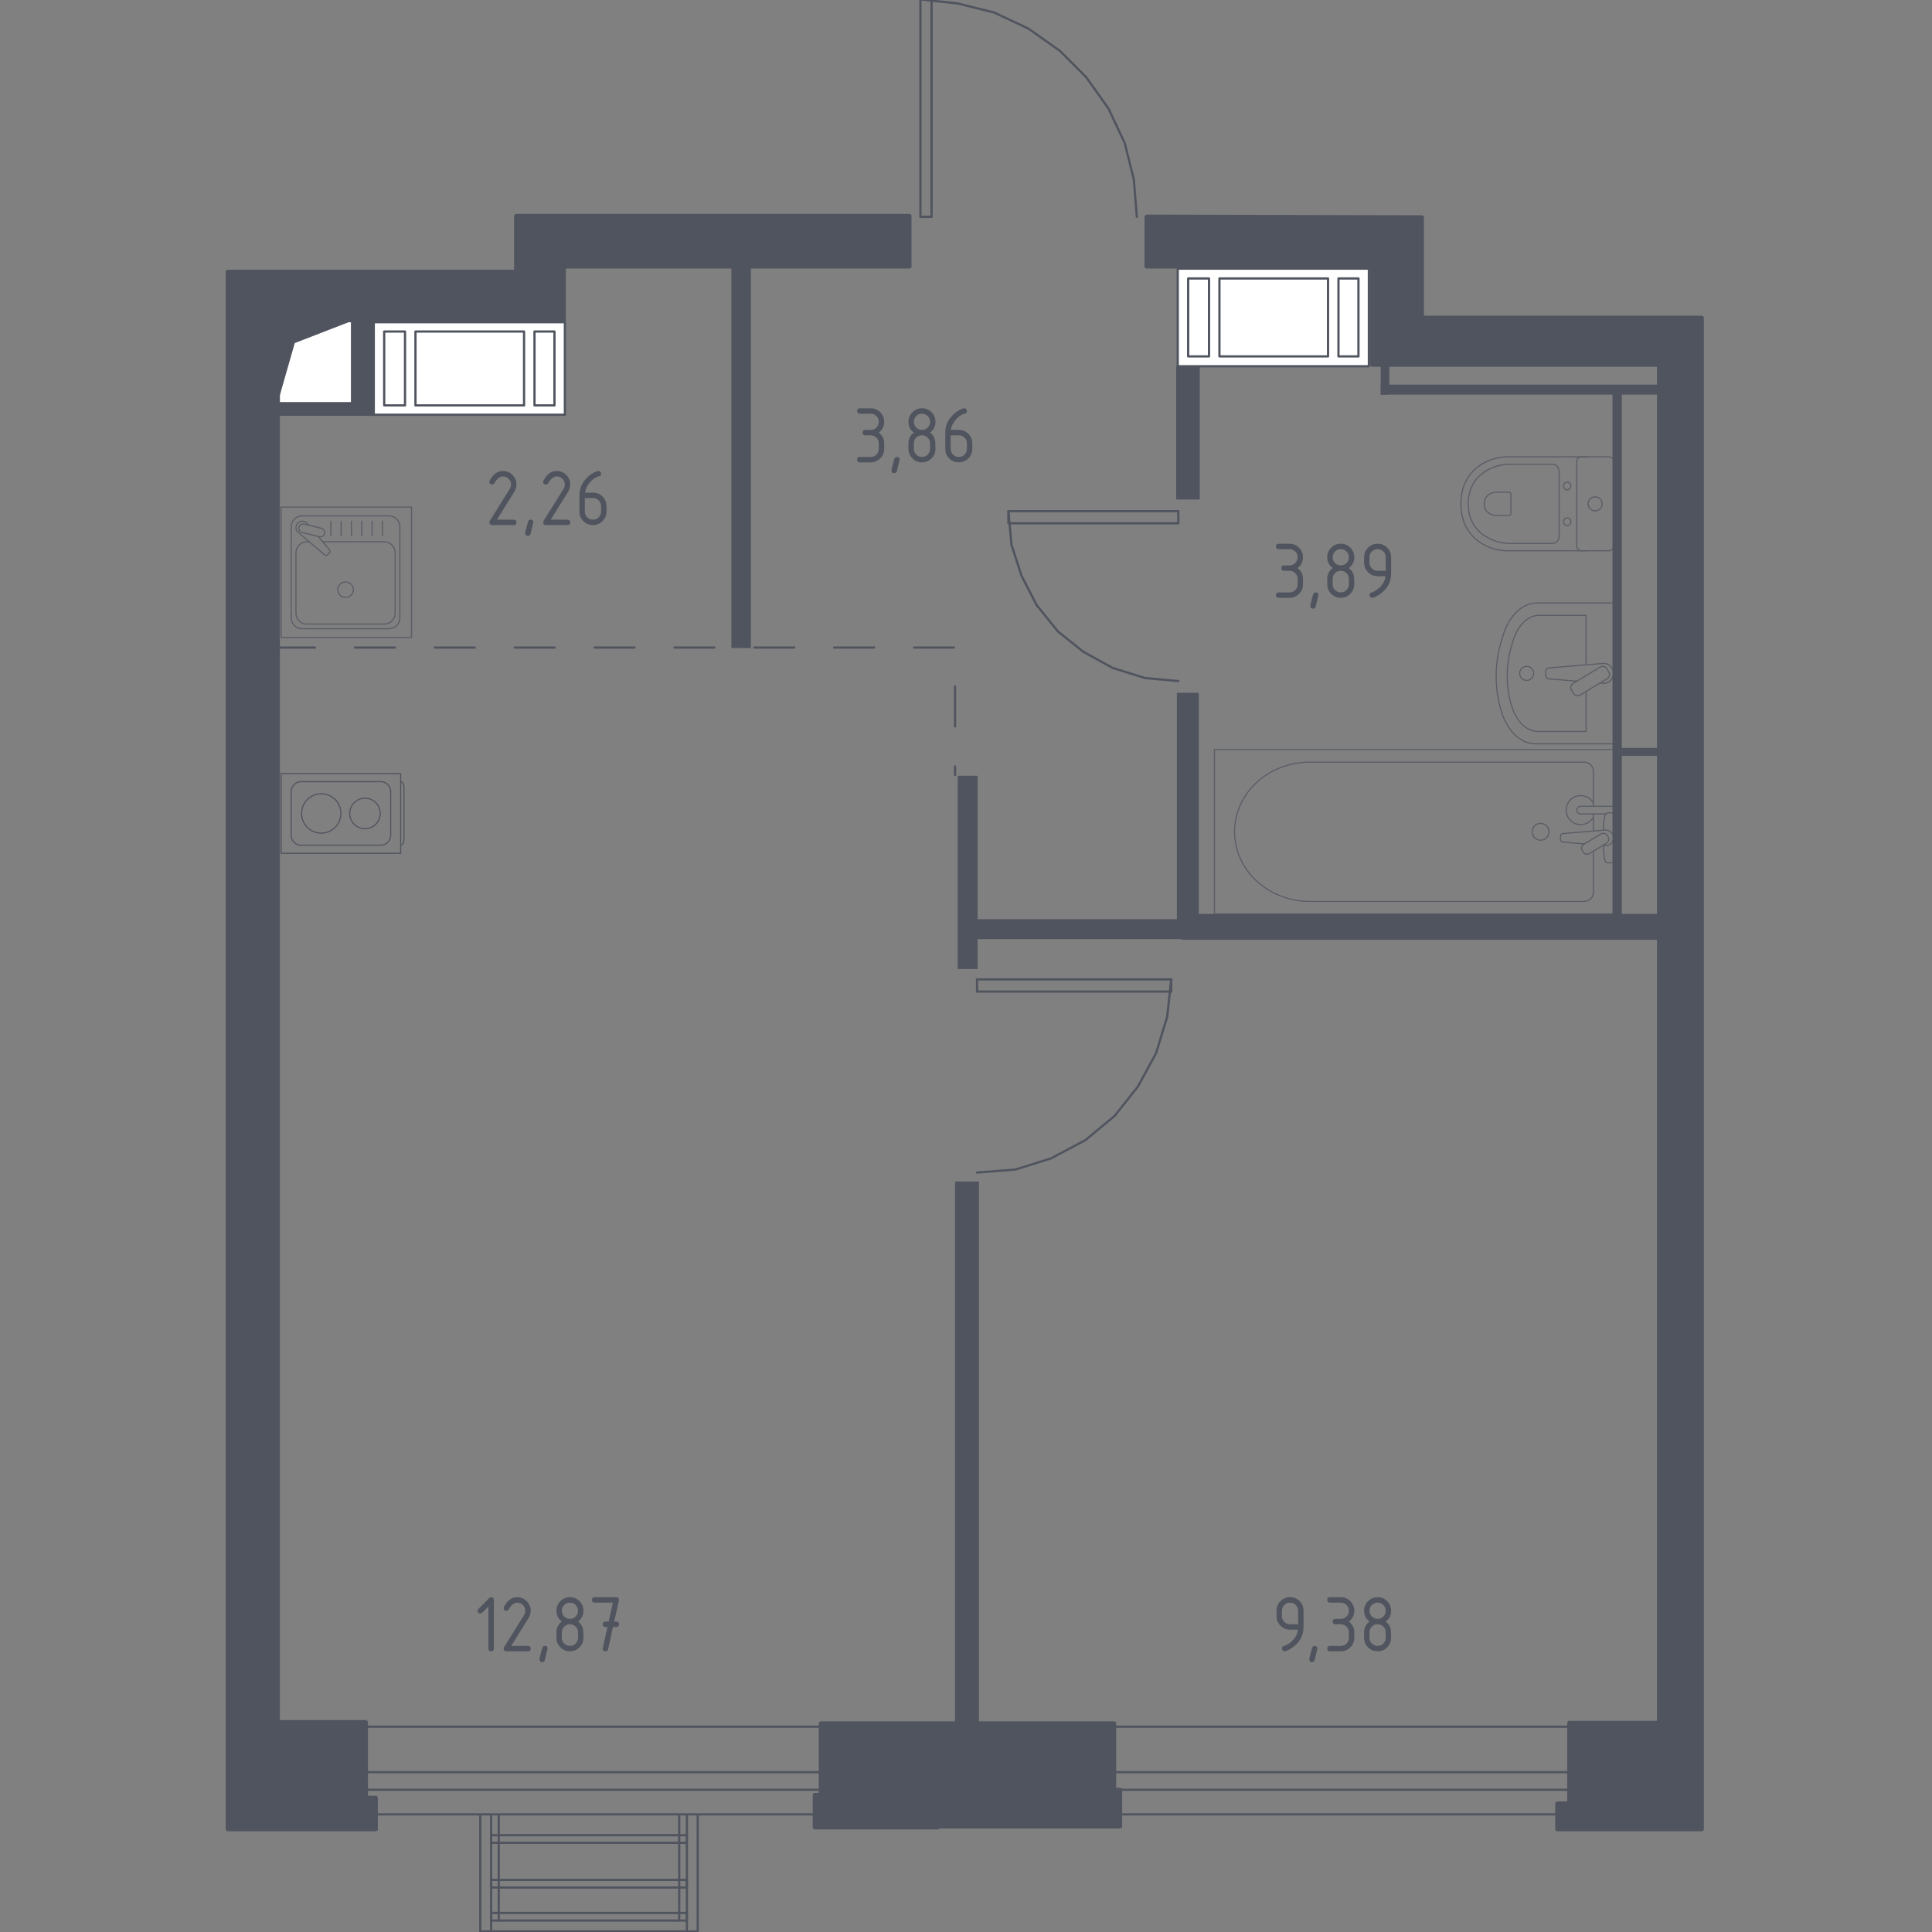 <?xml version="1.0" encoding="utf-8"?>
<!-- Generator: Adobe Illustrator 25.0.1, SVG Export Plug-In . SVG Version: 6.00 Build 0)  -->
<svg version="1.1" xmlns="http://www.w3.org/2000/svg" xmlns:xlink="http://www.w3.org/1999/xlink" x="0px" y="0px"
	 viewBox="0 0 1000 1000" style="enable-background:new 0 0 1000 1000;" xml:space="preserve">
<rect x="0" y="0" width="1000" height="1000" fill="#808080" stroke="none"/>
<style type="text/css">
	.st0{fill:none;stroke:#50545E;stroke-width:1.158;stroke-linecap:round;stroke-linejoin:round;stroke-miterlimit:10;}
	.st1{fill:#FFFFFF;stroke:#50545E;stroke-width:1.158;stroke-linecap:round;stroke-linejoin:round;stroke-miterlimit:10;}
	.st2{fill:#50545E;}
	
		.st3{fill:none;stroke:#50545E;stroke-width:1.158;stroke-linecap:round;stroke-linejoin:round;stroke-miterlimit:10;stroke-dasharray:20.673,20.673,20.673,20.673,20.673,20.673;}
	.st4{opacity:0.8;}
	.st5{fill:none;stroke:#50545E;stroke-width:0.579;stroke-linecap:round;stroke-linejoin:round;stroke-miterlimit:10;}
	.st6{fill:#50545E;stroke:#50545E;stroke-width:2.315;stroke-linecap:round;stroke-linejoin:round;stroke-miterlimit:10;}
</style>
<g id="_x2D_">
</g>
<g id="Окна_x2C__двери">
	<polyline class="st0" points="588.43,112.24 586.86,92.87 582.15,74.03 573.77,56.23 562.26,40 548.65,26.39 532.42,14.87 
		514.62,6.5 495.77,1.79 476.41,-0.31 	"/>
	<line class="st0" x1="476.41" y1="-0.31" x2="482.16" y2="-0.31"/>
	<polyline class="st0" points="476.41,-0.31 476.41,112.24 482.17,112.24 482.17,-0.31 	"/>
	<polyline class="st0" points="609.89,270.85 609.89,264.57 521.95,264.57 521.95,270.85 609.89,270.85 	"/>
	<polyline class="st0" points="609.89,352.51 592.62,350.94 575.87,345.71 560.69,337.33 547.6,326.86 536.61,313.25 528.75,298.07 
		523.52,281.85 521.95,264.57 	"/>
	<line class="st0" x1="606.23" y1="513.22" x2="505.72" y2="513.22"/>
	<line class="st0" x1="505.72" y1="506.94" x2="606.23" y2="506.94"/>
	<polyline class="st0" points="505.72,606.92 525.61,605.35 543.93,599.6 561.73,590.17 576.91,577.61 588.95,562.43 598.38,545.15 
		604.13,526.31 606.23,506.94 	"/>
	<line class="st0" x1="606.23" y1="506.94" x2="606.23" y2="513.22"/>
	<line class="st0" x1="505.72" y1="513.22" x2="505.72" y2="506.94"/>
	<g>
		<line class="st0" x1="181.91" y1="939.1" x2="835.31" y2="939.1"/>
		<line class="st0" x1="181.91" y1="926.38" x2="835.31" y2="926.38"/>
		<line class="st0" x1="181.91" y1="917.27" x2="835.31" y2="917.27"/>
		<line class="st0" x1="181.91" y1="893.73" x2="835.31" y2="893.73"/>
	</g>
	<g>
		<polyline class="st0" points="248.59,939.98 248.59,999.69 361.14,999.69 361.14,939.98 		"/>
		<line class="st0" x1="254.22" y1="999.69" x2="254.22" y2="939.98"/>
		<line class="st0" x1="355.51" y1="999.69" x2="355.51" y2="939.98"/>
		<line class="st0" x1="351.57" y1="994.07" x2="351.57" y2="939.98"/>
		<line class="st0" x1="258.16" y1="994.07" x2="258.16" y2="939.98"/>
		<rect x="254.22" y="949.89" class="st0" width="101.29" height="3.94"/>
		<rect x="254.22" y="973.03" class="st0" width="101.29" height="3.94"/>
		<rect x="254.22" y="990.13" class="st0" width="101.29" height="3.94"/>
	</g>
</g>
<g id="цвет">
</g>
<g id="Шахты">
	<g>
		<polyline class="st1" points="143.27,210.08 182.23,210.08 182.23,166.08 143.27,166.08 143.27,210.08 		"/>
		<polygon class="st2" points="143.27,166.08 143.27,210.08 152.57,177.58 182.23,166.08 		"/>
	</g>
	<g>
		<rect x="609.6" y="139.04" class="st1" width="98.93" height="50.53"/>
		<rect x="692.79" y="144.13" class="st1" width="10.34" height="40.34"/>
		<rect x="614.99" y="144.13" class="st1" width="10.79" height="40.34"/>
		<rect x="631.18" y="144.13" class="st1" width="56.21" height="40.34"/>
	</g>
	<g>
		<rect x="193.46" y="166.77" class="st1" width="98.93" height="47.89"/>
		<rect x="276.65" y="171.6" class="st1" width="10.34" height="38.23"/>
		<rect x="198.85" y="171.6" class="st1" width="10.79" height="38.23"/>
		<rect x="215.04" y="171.6" class="st1" width="56.21" height="38.23"/>
	</g>
</g>
<g id="Пунктир">
	<polyline class="st3" points="142.36,335.19 494.33,335.19 494.33,401.19 	"/>
</g>
<g id="Перегородки">
	<rect x="714.67" y="199.08" class="st2" width="150.21" height="5.16"/>
	<rect x="834.63" y="202.51" class="st2" width="4.81" height="279.11"/>
	<rect x="837.38" y="387.1" class="st2" width="22.69" height="4.12"/>
	<rect x="714.67" y="187.39" class="st2" width="4.47" height="16.84"/>
	<rect x="611.55" y="473.03" class="st2" width="248.52" height="13.41"/>
	<rect x="609.14" y="358.57" class="st2" width="11.34" height="126.49"/>
	<rect x="495.71" y="401.53" class="st2" width="10.31" height="100.03"/>
	<rect x="505.33" y="475.78" class="st2" width="111.71" height="10.31"/>
	<rect x="608.8" y="189.34" class="st2" width="12.2" height="69.2"/>
	<rect x="378.57" y="134.65" class="st2" width="10.07" height="200.78"/>
	<rect x="142.85" y="208.1" class="st2" width="50.61" height="7.14"/>
	<rect x="181.93" y="163.35" class="st2" width="11.85" height="48.57"/>
	<rect x="494.33" y="611.55" class="st2" width="12.37" height="288.73"/>
</g>
<g id="Мебель">
</g>
<g id="Значки_коляска">
</g>
<g id="Сантехника">
	<g class="st4">
		<path class="st5" d="M835.16,312.08h-39.59c-7.53,0-14.37,6.47-17.49,16.56l-0.98,3.15c-3.66,11.82-3.58,25.41,0.24,37.12
			c3.19,9.83,9.94,16.08,17.34,16.08h40.48V312.08z"/>
		<path class="st5" d="M820.96,344.11v-25.62H796.6c-5.86,0-11.18,5.33-13.62,13.65l-0.76,2.59c-2.85,9.74-2.79,20.95,0.18,30.6
			c2.49,8.1,7.74,13.25,13.5,13.25h25.06v-20.71"/>
		<path class="st5" d="M828.14,353.56l1.62,0.13c2.58,0.21,5.03-1.74,5.36-4.58c0.02-0.19,0.03-0.38,0.03-0.57s-0.01-0.38-0.03-0.57
			c-0.33-2.84-2.78-4.79-5.36-4.58l-28.04,2.31c-0.9,0-1.62,0.8-1.62,1.79v2.1c0,0.99,0.72,1.79,1.62,1.79l14.42,1.19"/>
		<path class="st5" d="M814.46,358.96l-1.12-1.86c-0.69-1.14-0.32-2.64,0.83-3.33l14.12-8.51c1.15-0.69,2.65-0.32,3.34,0.83
			l1.12,1.86c0.69,1.14,0.32,2.64-0.83,3.33l-14.13,8.5C816.65,360.47,815.15,360.1,814.46,358.96z"/>
		<path class="st5" d="M790.21,352.18c-2.01,0-3.64-1.63-3.64-3.64c0-2.01,1.63-3.64,3.64-3.64c2.01,0,3.64,1.63,3.64,3.64
			C793.85,350.55,792.22,352.18,790.21,352.18z"/>
	</g>
	<g class="st4">
		<line class="st5" x1="824.72" y1="430.14" x2="824.72" y2="421.27"/>
		<path class="st5" d="M824.72,417.34V399c0-2.5-2.19-4.53-4.89-4.53H677.96c-9.68,0-19.02,3.34-26.19,9.36
			c-17.01,14.3-17.01,39.07,0,53.37c7.17,6.03,16.51,9.37,26.19,9.37h141.87c2.7,0,4.89-2.03,4.89-4.54v-21.47"/>
		<rect x="628.58" y="387.99" class="st5" width="206.58" height="85.06"/>
		<path class="st5" d="M793.06,430.52c0-2.4,1.95-4.35,4.35-4.35c2.4,0,4.35,1.95,4.35,4.35c0,2.4-1.95,4.36-4.35,4.36
			C795,434.88,793.06,432.93,793.06,430.52z"/>
		<path class="st5" d="M835.16,421.27v-3.93h-6.4h-0.44H818.2c0,0-2.08,0.07-2.08,1.96s2.08,1.97,2.08,1.97h10.12h0.44h2.36"/>
		<g>
			<path class="st5" d="M829.65,437.6l1.28,0.11c2.02,0.16,3.94-1.36,4.2-3.59c0.02-0.15,0.03-0.3,0.03-0.45
				c0-0.15-0.01-0.3-0.03-0.45c-0.26-2.23-2.18-3.75-4.2-3.59l-21.97,1.81c-0.7,0-1.26,0.63-1.26,1.4v1.65c0,0.78,0.57,1.4,1.26,1.4
				l11.13,0.92"/>
			<path class="st5" d="M819.37,440.95l-0.39-0.64c-0.69-1.15-0.32-2.65,0.83-3.34l8.81-5.31c1.14-0.69,2.64-0.32,3.34,0.82
				l0.39,0.66c0.69,1.14,0.31,2.64-0.83,3.33l-8.82,5.31C821.56,442.47,820.06,442.1,819.37,440.95z"/>
			<path class="st5" d="M829.83,437.49c0.17,3.1,0.49,7.13,1.03,8.2c0.77,1.5,2.9,0.84,2.9,0.84h1.36V420.8h-1.36
				c0,0-2.13-0.66-2.9,0.84c-0.54,1.06-0.85,4.99-1.02,8.08"/>
		</g>
		<path class="st5" d="M824.72,415.64c-1.29-2.3-3.74-3.85-6.56-3.85c-4.15,0-7.51,3.36-7.51,7.51c0,4.15,3.37,7.51,7.51,7.51
			c2.82,0,5.27-1.55,6.56-3.85"/>
	</g>
	<g class="st4">
		<path class="st5" d="M820.86,236.48h-40.48c-4.41,0-8.78,1.11-12.69,3.34c-5.57,3.19-11.52,9.32-11.52,20.96
			c0,11.65,5.95,17.78,11.52,20.97c3.91,2.24,8.27,3.33,12.69,3.33h40.48"/>
		<path class="st5" d="M806.98,244.01c0-2.06-1.55-3.73-3.46-3.73h-21.81c-3.96,0-7.89,0.93-11.41,2.82
			c-5.01,2.69-10.35,7.86-10.35,17.68c0,9.81,5.34,14.98,10.35,17.68c3.52,1.89,7.45,2.82,11.41,2.82h21.81
			c1.92,0,3.46-1.66,3.46-3.73V244.01z"/>
		<path class="st5" d="M782.04,255.86c0-0.61-0.45-1.1-1.02-1.1h-6.41c-1.17,0-2.32,0.27-3.36,0.83c-1.47,0.78-3.04,2.31-3.04,5.19
			c0,2.89,1.57,4.41,3.04,5.2c1.04,0.56,2.19,0.83,3.36,0.83h6.41c0.56,0,1.02-0.49,1.02-1.09V255.86z"/>
		<path class="st5" d="M811.17,253.54c-1.04,0-1.87-0.9-1.87-2.03c0-1.11,0.84-2.01,1.87-2.01c1.04,0,1.88,0.9,1.88,2.01
			C813.06,252.63,812.21,253.54,811.17,253.54z"/>
		<path class="st5" d="M811.17,272.07c-1.04,0-1.87-0.9-1.87-2.02c0-1.11,0.84-2.01,1.87-2.01c1.04,0,1.88,0.9,1.88,2.01
			C813.06,271.16,812.21,272.07,811.17,272.07z"/>
		<path class="st5" d="M816.13,282.65V238.9c0-1.34,1.09-2.43,2.43-2.43h14.18c1.34,0,2.43,1.08,2.43,2.43v43.75
			c0,1.35-1.09,2.43-2.43,2.43h-14.18C817.21,285.08,816.13,284,816.13,282.65z"/>
		<path class="st5" d="M825.65,264.43c-2.02,0-3.65-1.63-3.65-3.64s1.63-3.64,3.65-3.64c2.01,0,3.64,1.63,3.64,3.64
			S827.66,264.43,825.65,264.43z"/>
	</g>
	<g class="st4">
		<rect x="145.53" y="262.48" class="st5" width="67.49" height="67.49"/>
		<path class="st5" d="M206.97,272.66v47.13c0,3.1-2.52,5.63-5.62,5.63h-44.99c-3.11,0-5.62-2.52-5.62-5.63v-47.13
			c0-3.11,2.52-5.63,5.62-5.63h44.99C204.45,267.03,206.97,269.55,206.97,272.66z"/>
		<path class="st5" d="M167.06,280.43h31.84c3.1,0,5.62,2.52,5.62,5.63v31.33c0,3.11-2.52,5.63-5.62,5.63h-40.09
			c-3.11,0-5.63-2.52-5.63-5.63v-31.33c0-3.11,2.52-5.63,5.63-5.63h1.27"/>
		<path class="st5" d="M178.85,301.19c2.23,0,4.03,1.8,4.03,4.03c0,2.22-1.8,4.03-4.03,4.03c-2.22,0-4.03-1.81-4.03-4.03
			C174.82,302.99,176.63,301.19,178.85,301.19z"/>
		<path class="st5" d="M159.75,271.81l-0.81-0.96c-1.07-1.26-3.06-1.49-4.5-0.35c-0.1,0.08-0.19,0.16-0.27,0.25
			c-0.09,0.08-0.17,0.18-0.25,0.28c-1.14,1.43-0.9,3.42,0.36,4.5l13.73,11.64c0.4,0.4,1.09,0.37,1.54-0.08l0.95-0.95
			c0.44-0.45,0.48-1.14,0.08-1.54l-5.85-6.9"/>
		<path class="st5" d="M167.98,276.16L167.98,276.16c-0.29,1.21-1.52,1.94-2.73,1.64l-8.9-2.21c-1.2-0.29-1.94-1.52-1.64-2.73
			c0.3-1.19,1.52-1.93,2.73-1.63l8.89,2.2C167.54,273.74,168.27,274.96,167.98,276.16z"/>
		<line class="st5" x1="197.93" y1="277.38" x2="197.93" y2="269.76"/>
		<line class="st5" x1="192.59" y1="277.38" x2="192.59" y2="269.76"/>
		<line class="st5" x1="187.25" y1="277.38" x2="187.25" y2="269.76"/>
		<line class="st5" x1="181.91" y1="277.38" x2="181.91" y2="269.76"/>
		<line class="st5" x1="176.57" y1="277.38" x2="176.57" y2="269.76"/>
		<line class="st5" x1="171.24" y1="277.38" x2="171.24" y2="269.76"/>
	</g>
	<g>
		<path class="st5" d="M207.41,437.48L207.41,437.48c0.92,0,1.67-1.29,1.67-2.87v-27.14c0-1.57-0.75-2.87-1.67-2.87"/>
		<rect x="145.53" y="400.42" class="st5" width="61.85" height="41.23"/>
		<path class="st5" d="M150.69,409.75v22.57c0,2.85,2.31,5.16,5.15,5.16h41.23c2.85,0,5.15-2.31,5.15-5.16v-22.57
			c0-2.85-2.31-5.16-5.15-5.16h-41.23C152.99,404.6,150.69,406.91,150.69,409.75z"/>
		<path class="st5" d="M166.27,410.86c-5.62,0-10.18,4.56-10.18,10.18c0,5.62,4.56,10.18,10.18,10.18c5.63,0,10.18-4.56,10.18-10.18
			C176.46,415.42,171.9,410.86,166.27,410.86z"/>
		<path class="st5" d="M188.91,413.14c-4.36,0-7.9,3.54-7.9,7.9c0,4.36,3.54,7.9,7.9,7.9c4.36,0,7.9-3.54,7.9-7.9
			C196.81,416.68,193.27,413.14,188.91,413.14z"/>
	</g>
</g>
<g id="Несущие">
	<polygon class="st6" points="470.65,111.86 470.65,137.84 291.75,137.84 291.75,165.64 143.73,165.64 143.73,891.48 189.31,891.48 
		189.31,930.63 194.43,930.63 194.43,946.72 117.97,946.72 117.97,140.76 267.24,140.76 267.24,111.86 	"/>
	<polygon class="st6" points="593.57,112.23 593.57,137.84 710.28,137.84 710.28,188.69 858.81,188.69 858.81,891.85 812.35,891.85 
		812.35,933.55 806.13,933.55 806.13,946.72 880.76,946.72 880.76,164.54 735.88,164.54 735.88,112.59 	"/>
	<polygon class="st6" points="576.56,926.51 576.56,892.13 424.95,892.13 424.95,929.12 421.82,929.12 421.82,945.76 485.38,945.76 
		485.38,945.27 579.68,945.27 579.68,926.51 	"/>
</g>
<g id="Лифты_x2C__лестницы">
</g>
<g id="Площади">
	<g>
		<g>
			<path class="st2" d="M260.31,243.79c1.94,0,3.59,0.68,4.95,2.05c1.36,1.36,2.05,3.01,2.05,4.95c0,1.33-0.42,2.67-1.27,4.03
				l-8.82,14.16h8.69c0.93,0,1.4,0.47,1.4,1.4s-0.47,1.4-1.4,1.4h-11.19c-0.93,0-1.4-0.47-1.4-1.4c0-0.28,0.08-0.55,0.23-0.81
				l10.26-16.47c0.47-0.75,0.7-1.52,0.7-2.31c0-1.16-0.41-2.15-1.23-2.97c-0.82-0.82-1.81-1.23-2.97-1.23
				c-1.58,0-3.05,1.17-4.39,3.52c-0.25,0.45-0.66,0.68-1.21,0.68c-0.93,0-1.4-0.47-1.4-1.4c0-0.21,0.04-0.4,0.13-0.57
				C255.18,245.46,257.47,243.79,260.31,243.79z"/>
			<path class="st2" d="M274.66,268.97c0.93,0,1.4,0.46,1.4,1.38c0,0.13-0.48,2.11-1.44,5.96c-0.17,0.71-0.62,1.06-1.36,1.06
				c-0.93,0-1.4-0.47-1.4-1.4c0-0.64,0.48-2.61,1.44-5.94C273.5,269.33,273.95,268.97,274.66,268.97z"/>
			<path class="st2" d="M288.14,243.79c1.94,0,3.59,0.68,4.95,2.05c1.36,1.36,2.05,3.01,2.05,4.95c0,1.33-0.42,2.67-1.27,4.03
				l-8.82,14.16h8.69c0.93,0,1.4,0.47,1.4,1.4s-0.47,1.4-1.4,1.4h-11.19c-0.93,0-1.4-0.47-1.4-1.4c0-0.28,0.08-0.55,0.23-0.81
				l10.26-16.47c0.47-0.75,0.7-1.52,0.7-2.31c0-1.16-0.41-2.15-1.23-2.97c-0.82-0.82-1.81-1.23-2.97-1.23
				c-1.58,0-3.05,1.17-4.39,3.52c-0.25,0.45-0.66,0.68-1.21,0.68c-0.93,0-1.4-0.47-1.4-1.4c0-0.21,0.04-0.4,0.13-0.57
				C283.01,245.46,285.3,243.79,288.14,243.79z"/>
			<path class="st2" d="M309.72,243.79c0.93,0,1.4,0.47,1.4,1.4c0,0.69-0.23,1.1-0.7,1.21c-2.08,0.52-3.89,1.77-5.45,3.73
				c-1.23,1.55-1.94,3.17-2.14,4.85h4.09c1.98,0,3.64,0.68,4.98,2.03c1.34,1.36,2.01,3.01,2.01,4.96v2.8c0,1.95-0.68,3.6-2.05,4.96
				c-1.36,1.36-3.01,2.04-4.95,2.04c-1.95,0-3.6-0.67-4.96-2.02c-1.36-1.35-2.03-2.99-2.03-4.93v-8.44c0-3.17,1.05-5.94,3.16-8.33
				c1.64-1.85,3.43-3.17,5.36-3.94C309,243.89,309.42,243.79,309.72,243.79z M302.72,257.78v7c0,1.17,0.41,2.17,1.22,2.98
				c0.81,0.81,1.81,1.22,2.98,1.22c1.17,0,2.17-0.41,2.98-1.23c0.81-0.82,1.22-1.81,1.22-2.97v-2.8c0-1.17-0.41-2.17-1.23-2.98
				c-0.82-0.81-1.81-1.22-2.97-1.22H302.72z"/>
		</g>
	</g>
	<g>
		<g>
			<path class="st2" d="M450.66,225.32h-2.8c-0.93,0-1.4-0.47-1.4-1.4s0.47-1.4,1.4-1.4h2.8c1.17,0,2.17-0.41,2.98-1.22
				s1.22-1.81,1.22-2.98c0-1.16-0.41-2.15-1.23-2.97c-0.82-0.82-1.81-1.23-2.97-1.23h-5.6c-0.93,0-1.4-0.47-1.4-1.4
				s0.47-1.4,1.4-1.4h5.6c1.94,0,3.59,0.69,4.95,2.06c1.36,1.37,2.05,3.02,2.05,4.94c0,2.32-0.93,4.18-2.8,5.6
				c1.87,1.41,2.8,3.28,2.8,5.6v2.8c0,1.94-0.69,3.59-2.06,4.95s-3.02,2.05-4.94,2.05h-5.6c-0.93,0-1.4-0.47-1.4-1.4
				s0.47-1.4,1.4-1.4h5.6c1.17,0,2.17-0.41,2.98-1.22c0.81-0.81,1.22-1.81,1.22-2.98v-2.8c0-1.16-0.41-2.15-1.23-2.97
				C452.81,225.73,451.82,225.32,450.66,225.32z"/>
			<path class="st2" d="M464.25,236.51c0.93,0,1.4,0.46,1.4,1.38c0,0.13-0.48,2.11-1.44,5.96c-0.17,0.71-0.62,1.06-1.36,1.06
				c-0.93,0-1.4-0.47-1.4-1.4c0-0.64,0.48-2.61,1.44-5.94C463.09,236.87,463.54,236.51,464.25,236.51z"/>
			<path class="st2" d="M477.21,239.31c-1.94,0-3.59-0.68-4.95-2.05s-2.05-3.01-2.05-4.95v-2.8c0-2.32,0.93-4.18,2.8-5.6
				c-1.87-1.41-2.8-3.28-2.8-5.6c0-1.94,0.68-3.59,2.05-4.95s3.01-2.05,4.95-2.05c1.94,0,3.59,0.68,4.95,2.05
				c1.36,1.36,2.05,3.01,2.05,4.95c0,2.32-0.93,4.18-2.8,5.6c1.34,1.02,2.19,2.27,2.54,3.75c0.17,0.75,0.25,2.3,0.25,4.64
				c0,1.94-0.68,3.59-2.05,4.95C480.79,238.63,479.15,239.31,477.21,239.31z M477.21,222.52c1.17,0,2.17-0.41,2.98-1.22
				s1.22-1.81,1.22-2.98c0-1.16-0.41-2.15-1.23-2.97c-0.82-0.82-1.81-1.23-2.97-1.23c-1.17,0-2.17,0.41-2.98,1.22
				c-0.81,0.81-1.22,1.81-1.22,2.98c0,1.17,0.41,2.17,1.22,2.98S476.04,222.52,477.21,222.52z M477.21,236.51
				c1.17,0,2.17-0.41,2.98-1.22c0.81-0.81,1.22-1.81,1.22-2.98v-2.8c0-1.16-0.41-2.15-1.23-2.97c-0.82-0.82-1.81-1.23-2.97-1.23
				c-1.17,0-2.17,0.41-2.98,1.22s-1.22,1.81-1.22,2.98v2.8c0,1.17,0.41,2.17,1.22,2.98C475.04,236.11,476.04,236.51,477.21,236.51z"
				/>
			<path class="st2" d="M499.08,211.33c0.93,0,1.4,0.47,1.4,1.4c0,0.69-0.23,1.1-0.7,1.21c-2.08,0.52-3.89,1.77-5.45,3.73
				c-1.23,1.55-1.94,3.17-2.14,4.85h4.09c1.98,0,3.64,0.68,4.98,2.03c1.34,1.36,2.01,3.01,2.01,4.96v2.8c0,1.95-0.68,3.6-2.05,4.96
				c-1.36,1.36-3.01,2.04-4.95,2.04c-1.95,0-3.6-0.67-4.96-2.02c-1.36-1.35-2.03-2.99-2.03-4.93v-8.44c0-3.17,1.05-5.94,3.16-8.33
				c1.64-1.85,3.43-3.17,5.36-3.94C498.36,211.44,498.78,211.33,499.08,211.33z M492.08,225.32v7c0,1.17,0.41,2.17,1.22,2.98
				c0.81,0.81,1.81,1.22,2.98,1.22c1.17,0,2.17-0.41,2.98-1.23c0.81-0.82,1.22-1.81,1.22-2.97v-2.8c0-1.17-0.41-2.17-1.23-2.98
				c-0.82-0.81-1.81-1.22-2.97-1.22H492.08z"/>
		</g>
	</g>
	<g>
		<g>
			<path class="st2" d="M667.43,295.44h-2.8c-0.93,0-1.4-0.47-1.4-1.4s0.47-1.4,1.4-1.4h2.8c1.17,0,2.17-0.41,2.98-1.22
				s1.22-1.81,1.22-2.98c0-1.16-0.41-2.15-1.23-2.97c-0.82-0.82-1.81-1.23-2.97-1.23h-5.6c-0.93,0-1.4-0.47-1.4-1.4
				s0.47-1.4,1.4-1.4h5.6c1.94,0,3.59,0.69,4.95,2.06c1.36,1.37,2.05,3.02,2.05,4.94c0,2.32-0.93,4.18-2.8,5.6
				c1.87,1.41,2.8,3.28,2.8,5.6v2.8c0,1.94-0.69,3.59-2.06,4.95s-3.02,2.05-4.94,2.05h-5.6c-0.93,0-1.4-0.47-1.4-1.4
				s0.47-1.4,1.4-1.4h5.6c1.17,0,2.17-0.41,2.98-1.22c0.81-0.81,1.22-1.81,1.22-2.98v-2.8c0-1.16-0.41-2.15-1.23-2.97
				C669.58,295.85,668.59,295.44,667.43,295.44z"/>
			<path class="st2" d="M681.02,306.63c0.93,0,1.4,0.46,1.4,1.38c0,0.13-0.48,2.11-1.44,5.96c-0.17,0.71-0.62,1.06-1.36,1.06
				c-0.93,0-1.4-0.47-1.4-1.4c0-0.64,0.48-2.61,1.44-5.94C679.87,306.99,680.32,306.63,681.02,306.63z"/>
			<path class="st2" d="M693.98,309.43c-1.94,0-3.59-0.68-4.95-2.05s-2.05-3.01-2.05-4.95v-2.8c0-2.32,0.93-4.18,2.8-5.6
				c-1.87-1.41-2.8-3.28-2.8-5.6c0-1.94,0.68-3.59,2.05-4.95s3.01-2.05,4.95-2.05c1.94,0,3.59,0.68,4.95,2.05
				c1.36,1.36,2.05,3.01,2.05,4.95c0,2.32-0.93,4.18-2.8,5.6c1.34,1.02,2.19,2.27,2.54,3.75c0.17,0.75,0.25,2.3,0.25,4.64
				c0,1.94-0.68,3.59-2.05,4.95C697.57,308.75,695.92,309.43,693.98,309.43z M693.98,292.64c1.17,0,2.17-0.41,2.98-1.22
				s1.22-1.81,1.22-2.98c0-1.16-0.41-2.15-1.23-2.97c-0.82-0.82-1.81-1.23-2.97-1.23c-1.17,0-2.17,0.41-2.98,1.22
				c-0.81,0.81-1.22,1.81-1.22,2.98c0,1.17,0.41,2.17,1.22,2.98S692.81,292.64,693.98,292.64z M693.98,306.63
				c1.17,0,2.17-0.41,2.98-1.22c0.81-0.81,1.22-1.81,1.22-2.98v-2.8c0-1.16-0.41-2.15-1.23-2.97c-0.82-0.82-1.81-1.23-2.97-1.23
				c-1.17,0-2.17,0.41-2.98,1.22s-1.22,1.81-1.22,2.98v2.8c0,1.17,0.41,2.17,1.22,2.98C691.82,306.23,692.81,306.63,693.98,306.63z"
				/>
			<path class="st2" d="M710.25,309.43c-0.37,0-0.69-0.14-0.98-0.42s-0.42-0.61-0.42-0.98c0-0.65,0.23-1.05,0.7-1.21
				c1.02-0.34,1.87-0.73,2.54-1.17c3.01-1.95,4.69-4.42,5.05-7.42h-4.09c-1.94,0-3.59-0.68-4.95-2.05
				c-1.36-1.36-2.05-3.01-2.05-4.95v-2.8c0-1.94,0.68-3.59,2.05-4.95s3.01-2.05,4.95-2.05c1.95,0,3.6,0.67,4.96,2.02
				c1.36,1.35,2.03,2.99,2.03,4.93v8.44c0,4.75-2.21,8.5-6.63,11.26C711.98,308.99,710.93,309.43,710.25,309.43z M717.25,295.44v-7
				c0-1.16-0.41-2.15-1.23-2.97c-0.82-0.82-1.81-1.23-2.97-1.23s-2.15,0.41-2.97,1.23c-0.82,0.82-1.23,1.81-1.23,2.97v2.8
				c0,1.17,0.41,2.17,1.22,2.98c0.81,0.81,1.81,1.22,2.98,1.22H717.25z"/>
		</g>
	</g>
	<g>
		<g>
			<path class="st2" d="M664.92,854.71c-0.37,0-0.69-0.14-0.98-0.42c-0.28-0.28-0.42-0.61-0.42-0.98c0-0.65,0.23-1.05,0.7-1.21
				c1.02-0.34,1.87-0.73,2.54-1.17c3.01-1.95,4.69-4.42,5.05-7.42h-4.09c-1.94,0-3.59-0.68-4.95-2.05
				c-1.36-1.36-2.05-3.01-2.05-4.95v-2.8c0-1.94,0.68-3.58,2.05-4.95c1.36-1.36,3.01-2.05,4.95-2.05c1.95,0,3.6,0.68,4.96,2.02
				c1.36,1.35,2.03,2.99,2.03,4.93v8.44c0,4.75-2.21,8.5-6.63,11.26C666.66,854.27,665.6,854.71,664.92,854.71z M671.92,840.72v-7
				c0-1.16-0.41-2.15-1.23-2.97c-0.82-0.82-1.81-1.23-2.97-1.23c-1.16,0-2.15,0.41-2.97,1.23c-0.82,0.82-1.23,1.81-1.23,2.97v2.8
				c0,1.17,0.41,2.17,1.22,2.98s1.81,1.22,2.98,1.22H671.92z"/>
			<path class="st2" d="M680.49,851.91c0.93,0,1.4,0.46,1.4,1.38c0,0.13-0.48,2.11-1.44,5.96c-0.17,0.71-0.62,1.06-1.36,1.06
				c-0.93,0-1.4-0.47-1.4-1.4c0-0.64,0.48-2.61,1.44-5.94C679.34,852.27,679.79,851.91,680.49,851.91z"/>
			<path class="st2" d="M693.98,840.72h-2.8c-0.93,0-1.4-0.47-1.4-1.4s0.47-1.4,1.4-1.4h2.8c1.17,0,2.17-0.41,2.98-1.22
				c0.81-0.81,1.22-1.8,1.22-2.98c0-1.16-0.41-2.15-1.23-2.97c-0.82-0.82-1.81-1.23-2.97-1.23h-5.6c-0.93,0-1.4-0.47-1.4-1.4
				s0.47-1.4,1.4-1.4h5.6c1.94,0,3.59,0.69,4.95,2.06c1.36,1.37,2.05,3.02,2.05,4.94c0,2.32-0.93,4.18-2.8,5.6
				c1.87,1.41,2.8,3.28,2.8,5.6v2.8c0,1.94-0.69,3.59-2.06,4.95c-1.37,1.36-3.02,2.05-4.94,2.05h-5.6c-0.93,0-1.4-0.47-1.4-1.4
				s0.47-1.4,1.4-1.4h5.6c1.17,0,2.17-0.41,2.98-1.22s1.22-1.81,1.22-2.98v-2.8c0-1.16-0.41-2.15-1.23-2.97
				C696.13,841.13,695.14,840.72,693.98,840.72z"/>
			<path class="st2" d="M713.05,854.71c-1.94,0-3.59-0.68-4.95-2.05c-1.36-1.36-2.05-3.01-2.05-4.95v-2.8c0-2.32,0.93-4.18,2.8-5.6
				c-1.87-1.41-2.8-3.28-2.8-5.6c0-1.94,0.68-3.58,2.05-4.95c1.36-1.36,3.01-2.05,4.95-2.05s3.59,0.68,4.95,2.05
				c1.36,1.36,2.04,3.01,2.04,4.95c0,2.32-0.93,4.18-2.8,5.6c1.34,1.02,2.19,2.27,2.54,3.75c0.17,0.75,0.25,2.3,0.25,4.64
				c0,1.94-0.68,3.59-2.04,4.95C716.64,854.03,714.99,854.71,713.05,854.71z M713.05,837.92c1.17,0,2.17-0.41,2.98-1.22
				c0.81-0.81,1.22-1.8,1.22-2.98c0-1.16-0.41-2.15-1.23-2.97c-0.82-0.82-1.81-1.23-2.97-1.23c-1.17,0-2.17,0.41-2.98,1.22
				s-1.22,1.81-1.22,2.98c0,1.17,0.41,2.17,1.22,2.98C710.89,837.52,711.88,837.92,713.05,837.92z M713.05,851.91
				c1.17,0,2.17-0.41,2.98-1.22s1.22-1.81,1.22-2.98v-2.8c0-1.16-0.41-2.15-1.23-2.97s-1.81-1.23-2.97-1.23
				c-1.17,0-2.17,0.41-2.98,1.22s-1.22,1.81-1.22,2.98v2.8c0,1.17,0.41,2.17,1.22,2.98S711.88,851.91,713.05,851.91z"/>
		</g>
	</g>
	<g>
		<g>
			<path class="st2" d="M252.82,831.51l-3.22,3.22c-0.27,0.26-0.6,0.4-0.98,0.4c-0.94,0-1.4-0.47-1.4-1.4c0-0.38,0.13-0.71,0.4-0.97
				l5.47-5.47c0.37-0.37,0.74-0.55,1.12-0.55c0.93,0,1.4,0.47,1.4,1.4v25.18c0,0.93-0.47,1.4-1.4,1.4s-1.4-0.47-1.4-1.4V831.51z"/>
			<path class="st2" d="M267.69,826.73c1.94,0,3.59,0.68,4.95,2.05c1.36,1.36,2.05,3.01,2.05,4.95c0,1.33-0.42,2.67-1.27,4.03
				l-8.82,14.16h8.69c0.93,0,1.4,0.47,1.4,1.4s-0.47,1.4-1.4,1.4H262.1c-0.93,0-1.4-0.47-1.4-1.4c0-0.28,0.08-0.55,0.23-0.81
				l10.26-16.47c0.47-0.75,0.7-1.52,0.7-2.31c0-1.16-0.41-2.15-1.23-2.97c-0.82-0.82-1.81-1.23-2.97-1.23
				c-1.58,0-3.05,1.17-4.39,3.52c-0.25,0.45-0.66,0.68-1.21,0.68c-0.93,0-1.4-0.47-1.4-1.4c0-0.21,0.04-0.4,0.13-0.57
				C262.56,828.41,264.85,826.73,267.69,826.73z"/>
			<path class="st2" d="M282.04,851.91c0.93,0,1.4,0.46,1.4,1.38c0,0.13-0.48,2.11-1.44,5.96c-0.17,0.71-0.62,1.06-1.36,1.06
				c-0.93,0-1.4-0.47-1.4-1.4c0-0.64,0.48-2.61,1.44-5.94C280.88,852.27,281.33,851.91,282.04,851.91z"/>
			<path class="st2" d="M295,854.71c-1.94,0-3.59-0.68-4.95-2.05c-1.36-1.36-2.05-3.01-2.05-4.95v-2.8c0-2.32,0.93-4.18,2.8-5.6
				c-1.87-1.41-2.8-3.28-2.8-5.6c0-1.94,0.68-3.58,2.05-4.95c1.36-1.36,3.01-2.05,4.95-2.05c1.94,0,3.59,0.68,4.95,2.05
				c1.36,1.36,2.05,3.01,2.05,4.95c0,2.32-0.93,4.18-2.8,5.6c1.34,1.02,2.19,2.27,2.54,3.75c0.17,0.75,0.25,2.3,0.25,4.64
				c0,1.94-0.68,3.59-2.05,4.95C298.58,854.03,296.93,854.71,295,854.71z M295,837.92c1.17,0,2.17-0.41,2.98-1.22
				c0.81-0.81,1.22-1.8,1.22-2.98c0-1.16-0.41-2.15-1.23-2.97c-0.82-0.82-1.81-1.23-2.97-1.23c-1.17,0-2.17,0.41-2.98,1.22
				s-1.22,1.81-1.22,2.98c0,1.17,0.41,2.17,1.22,2.98C292.83,837.52,293.83,837.92,295,837.92z M295,851.91
				c1.17,0,2.17-0.41,2.98-1.22s1.22-1.81,1.22-2.98v-2.8c0-1.16-0.41-2.15-1.23-2.97c-0.82-0.82-1.81-1.23-2.97-1.23
				c-1.17,0-2.17,0.41-2.98,1.22s-1.22,1.81-1.22,2.98v2.8c0,1.17,0.41,2.17,1.22,2.98S293.83,851.91,295,851.91z"/>
			<path class="st2" d="M314.43,842.12l-1.04,0c-0.93,0-1.4-0.47-1.4-1.4s0.46-1.4,1.39-1.4l1.65,0l2.2-9.79h-9.44
				c-0.93,0-1.4-0.47-1.4-1.4s0.47-1.4,1.4-1.4h11.19c0.92,0,1.38,0.45,1.4,1.36c0,0.08-0.01,0.2-0.04,0.34l-2.42,10.89l1.06,0
				c0.93,0,1.4,0.47,1.4,1.4s-0.47,1.4-1.4,1.4l-1.7,0l-2.53,11.49c-0.17,0.74-0.61,1.1-1.34,1.1c-0.95,0-1.42-0.47-1.42-1.4
				c0-0.14,0.01-0.25,0.03-0.32L314.43,842.12z"/>
		</g>
	</g>
</g>
<g id="Таблички">
</g>
</svg>

